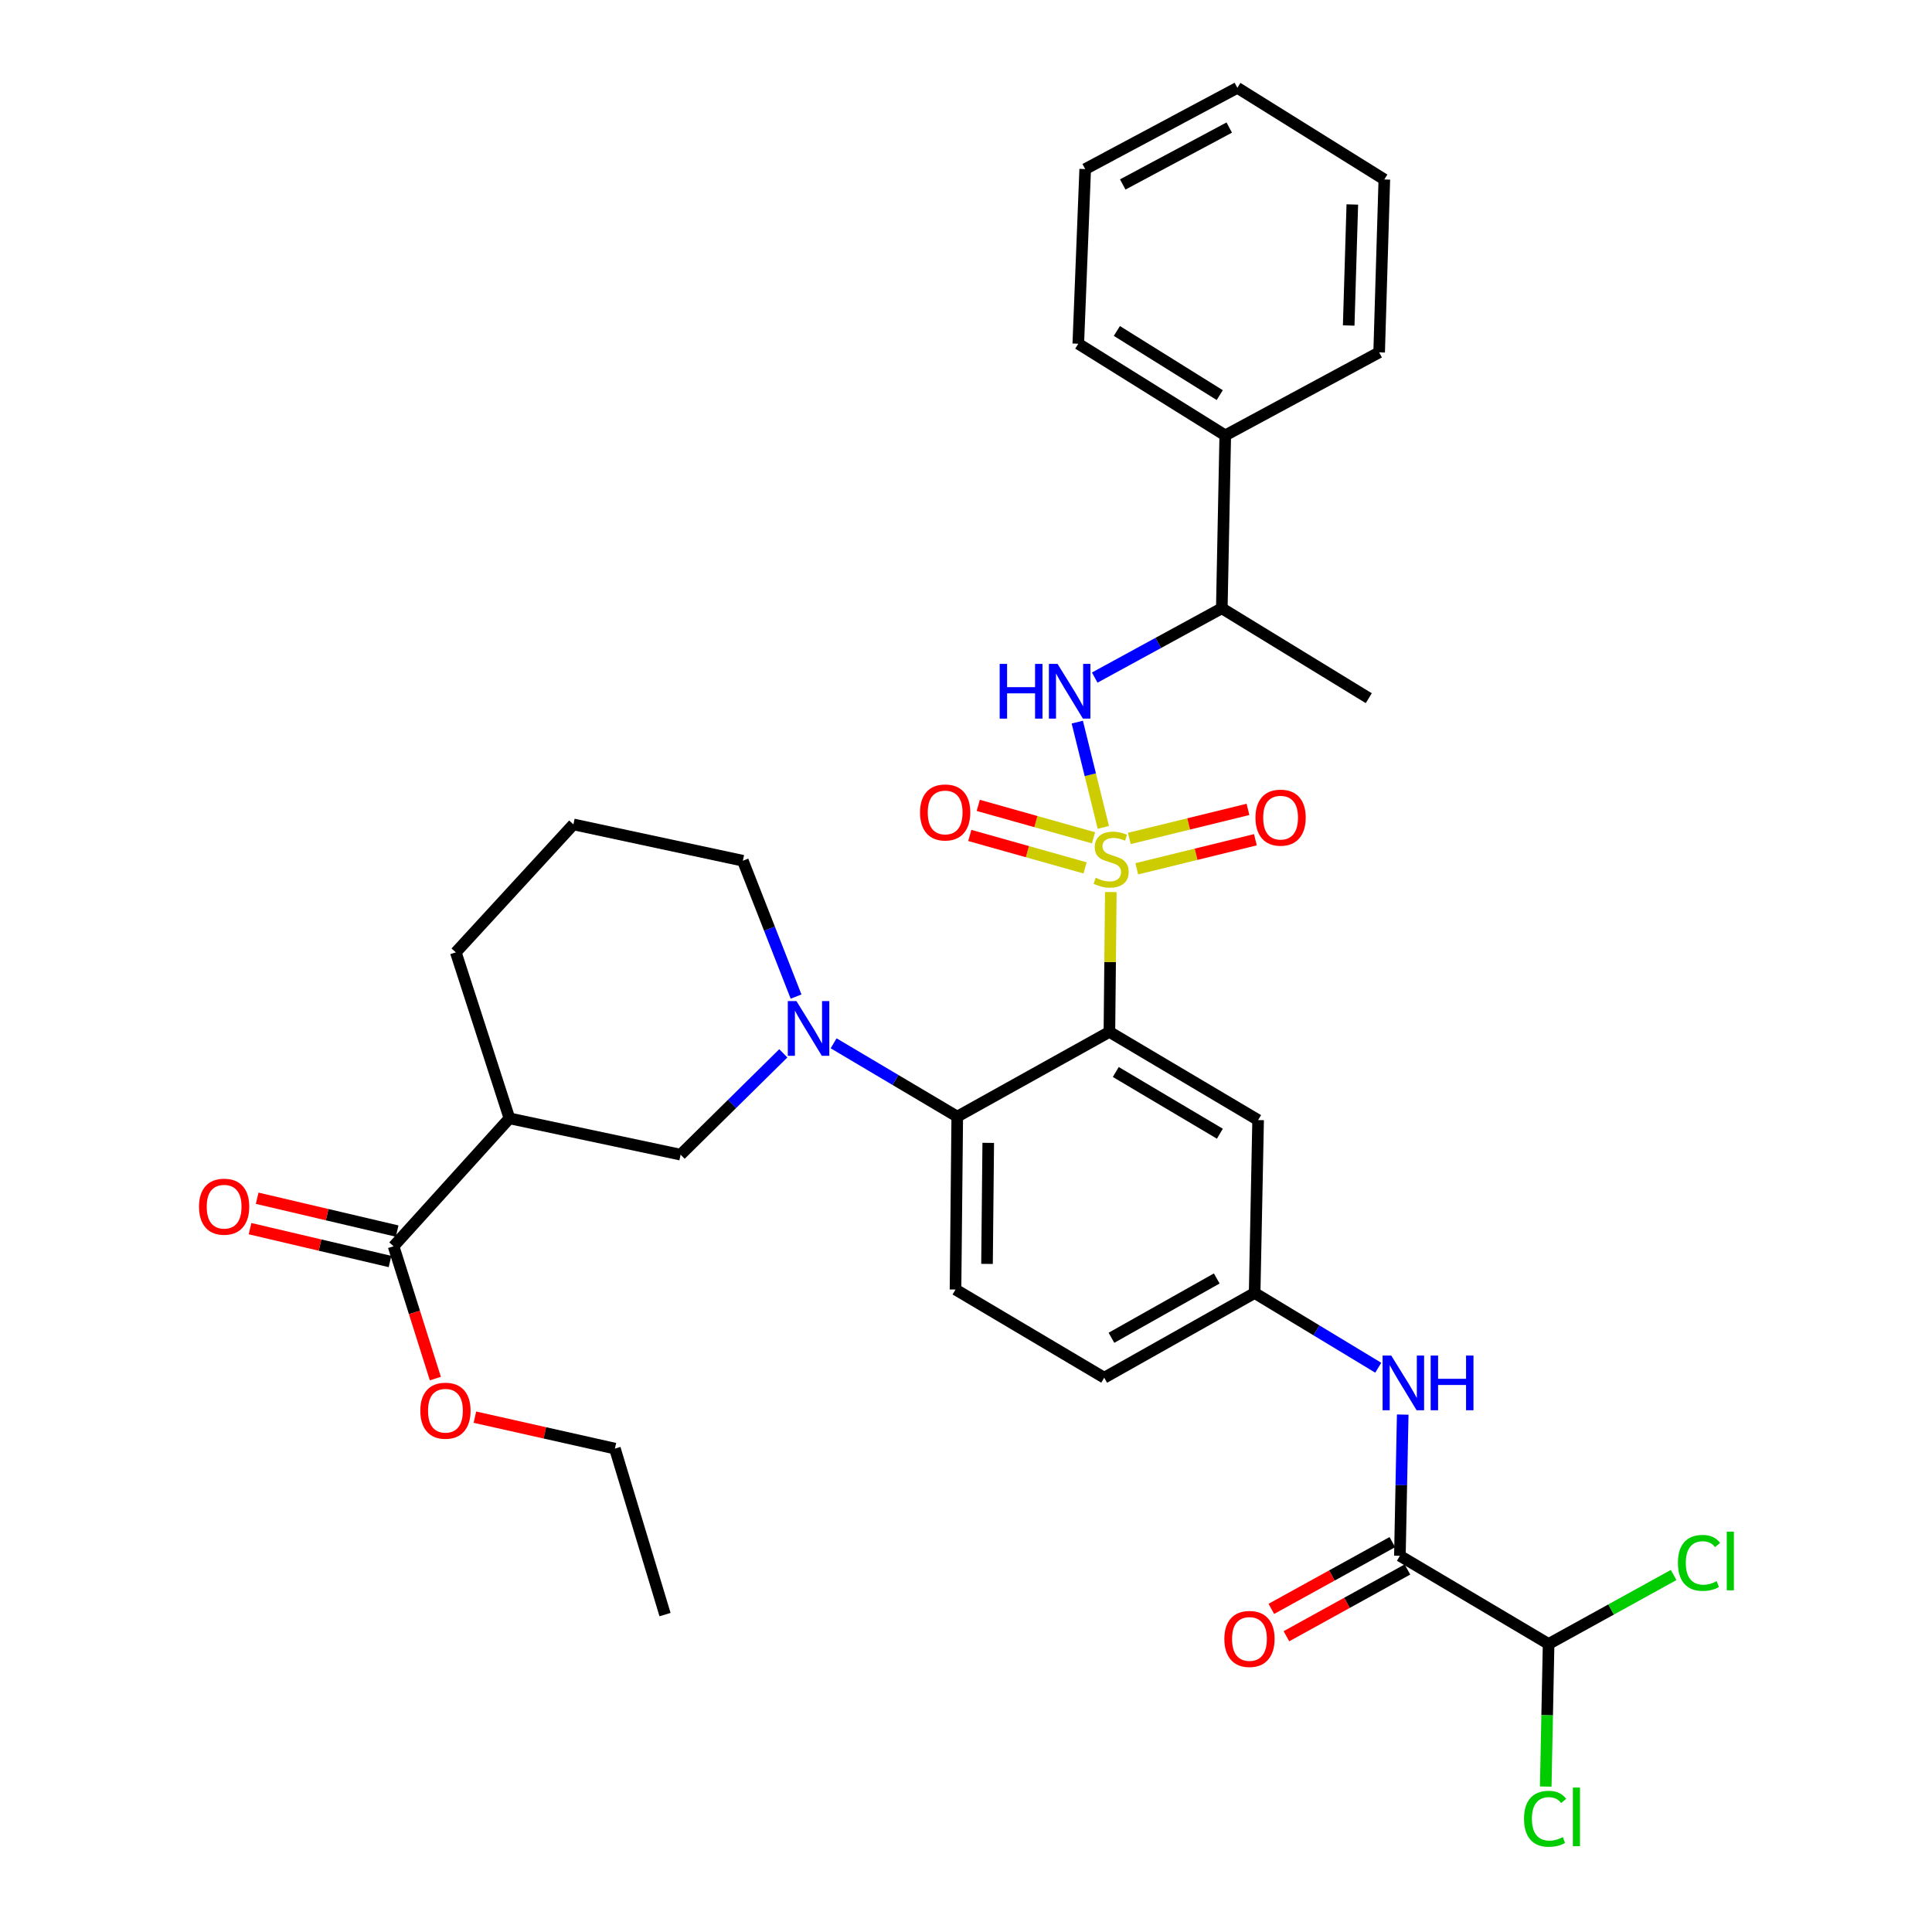 <?xml version='1.0' encoding='iso-8859-1'?>
<svg version='1.1' baseProfile='full'
              xmlns='http://www.w3.org/2000/svg'
                      xmlns:rdkit='http://www.rdkit.org/xml'
                      xmlns:xlink='http://www.w3.org/1999/xlink'
                  xml:space='preserve'
width='1000px' height='1000px' viewBox='0 0 1000 1000'>
<!-- END OF HEADER -->
<rect style='opacity:1.0;fill:#FFFFFF;stroke:none' width='1000' height='1000' x='0' y='0'> </rect>
<path class='bond-0' d='M 801.551,850.919 L 800.81,887.821' style='fill:none;fill-rule:evenodd;stroke:#000000;stroke-width:6px;stroke-linecap:butt;stroke-linejoin:miter;stroke-opacity:1' />
<path class='bond-0' d='M 800.81,887.821 L 800.07,924.724' style='fill:none;fill-rule:evenodd;stroke:#00CC00;stroke-width:6px;stroke-linecap:butt;stroke-linejoin:miter;stroke-opacity:1' />
<path class='bond-1' d='M 801.551,850.919 L 833.909,833.068' style='fill:none;fill-rule:evenodd;stroke:#000000;stroke-width:6px;stroke-linecap:butt;stroke-linejoin:miter;stroke-opacity:1' />
<path class='bond-1' d='M 833.909,833.068 L 866.267,815.216' style='fill:none;fill-rule:evenodd;stroke:#00CC00;stroke-width:6px;stroke-linecap:butt;stroke-linejoin:miter;stroke-opacity:1' />
<path class='bond-2' d='M 801.551,850.919 L 724.582,805.279' style='fill:none;fill-rule:evenodd;stroke:#000000;stroke-width:6px;stroke-linecap:butt;stroke-linejoin:miter;stroke-opacity:1' />
<path class='bond-3' d='M 713.382,707.932 L 681.392,688.59' style='fill:none;fill-rule:evenodd;stroke:#0000FF;stroke-width:6px;stroke-linecap:butt;stroke-linejoin:miter;stroke-opacity:1' />
<path class='bond-3' d='M 681.392,688.59 L 649.401,669.247' style='fill:none;fill-rule:evenodd;stroke:#000000;stroke-width:6px;stroke-linecap:butt;stroke-linejoin:miter;stroke-opacity:1' />
<path class='bond-4' d='M 726.043,732.184 L 725.313,768.731' style='fill:none;fill-rule:evenodd;stroke:#0000FF;stroke-width:6px;stroke-linecap:butt;stroke-linejoin:miter;stroke-opacity:1' />
<path class='bond-4' d='M 725.313,768.731 L 724.582,805.279' style='fill:none;fill-rule:evenodd;stroke:#000000;stroke-width:6px;stroke-linecap:butt;stroke-linejoin:miter;stroke-opacity:1' />
<path class='bond-5' d='M 720.676,798.199 L 689.359,815.477' style='fill:none;fill-rule:evenodd;stroke:#000000;stroke-width:6px;stroke-linecap:butt;stroke-linejoin:miter;stroke-opacity:1' />
<path class='bond-5' d='M 689.359,815.477 L 658.041,832.755' style='fill:none;fill-rule:evenodd;stroke:#FF0000;stroke-width:6px;stroke-linecap:butt;stroke-linejoin:miter;stroke-opacity:1' />
<path class='bond-5' d='M 728.488,812.359 L 697.171,829.637' style='fill:none;fill-rule:evenodd;stroke:#000000;stroke-width:6px;stroke-linecap:butt;stroke-linejoin:miter;stroke-opacity:1' />
<path class='bond-5' d='M 697.171,829.637 L 665.853,846.915' style='fill:none;fill-rule:evenodd;stroke:#FF0000;stroke-width:6px;stroke-linecap:butt;stroke-linejoin:miter;stroke-opacity:1' />
<path class='bond-6' d='M 571.543,713.1 L 649.401,669.247' style='fill:none;fill-rule:evenodd;stroke:#000000;stroke-width:6px;stroke-linecap:butt;stroke-linejoin:miter;stroke-opacity:1' />
<path class='bond-6' d='M 575.285,692.431 L 629.786,661.734' style='fill:none;fill-rule:evenodd;stroke:#000000;stroke-width:6px;stroke-linecap:butt;stroke-linejoin:miter;stroke-opacity:1' />
<path class='bond-7' d='M 571.543,713.1 L 494.574,667.459' style='fill:none;fill-rule:evenodd;stroke:#000000;stroke-width:6px;stroke-linecap:butt;stroke-linejoin:miter;stroke-opacity:1' />
<path class='bond-8' d='M 649.401,669.247 L 651.198,579.745' style='fill:none;fill-rule:evenodd;stroke:#000000;stroke-width:6px;stroke-linecap:butt;stroke-linejoin:miter;stroke-opacity:1' />
<path class='bond-9' d='M 651.198,579.745 L 574.229,534.104' style='fill:none;fill-rule:evenodd;stroke:#000000;stroke-width:6px;stroke-linecap:butt;stroke-linejoin:miter;stroke-opacity:1' />
<path class='bond-9' d='M 631.405,586.809 L 577.526,554.861' style='fill:none;fill-rule:evenodd;stroke:#000000;stroke-width:6px;stroke-linecap:butt;stroke-linejoin:miter;stroke-opacity:1' />
<path class='bond-10' d='M 574.229,534.104 L 495.473,577.957' style='fill:none;fill-rule:evenodd;stroke:#000000;stroke-width:6px;stroke-linecap:butt;stroke-linejoin:miter;stroke-opacity:1' />
<path class='bond-11' d='M 574.229,534.104 L 574.593,497.916' style='fill:none;fill-rule:evenodd;stroke:#000000;stroke-width:6px;stroke-linecap:butt;stroke-linejoin:miter;stroke-opacity:1' />
<path class='bond-11' d='M 574.593,497.916 L 574.956,461.729' style='fill:none;fill-rule:evenodd;stroke:#CCCC00;stroke-width:6px;stroke-linecap:butt;stroke-linejoin:miter;stroke-opacity:1' />
<path class='bond-12' d='M 495.473,577.957 L 494.574,667.459' style='fill:none;fill-rule:evenodd;stroke:#000000;stroke-width:6px;stroke-linecap:butt;stroke-linejoin:miter;stroke-opacity:1' />
<path class='bond-12' d='M 511.509,591.545 L 510.88,654.196' style='fill:none;fill-rule:evenodd;stroke:#000000;stroke-width:6px;stroke-linecap:butt;stroke-linejoin:miter;stroke-opacity:1' />
<path class='bond-13' d='M 495.473,577.957 L 463.477,558.984' style='fill:none;fill-rule:evenodd;stroke:#000000;stroke-width:6px;stroke-linecap:butt;stroke-linejoin:miter;stroke-opacity:1' />
<path class='bond-13' d='M 463.477,558.984 L 431.481,540.012' style='fill:none;fill-rule:evenodd;stroke:#0000FF;stroke-width:6px;stroke-linecap:butt;stroke-linejoin:miter;stroke-opacity:1' />
<path class='bond-14' d='M 405.438,545.207 L 378.859,571.429' style='fill:none;fill-rule:evenodd;stroke:#0000FF;stroke-width:6px;stroke-linecap:butt;stroke-linejoin:miter;stroke-opacity:1' />
<path class='bond-14' d='M 378.859,571.429 L 352.28,597.651' style='fill:none;fill-rule:evenodd;stroke:#000000;stroke-width:6px;stroke-linecap:butt;stroke-linejoin:miter;stroke-opacity:1' />
<path class='bond-15' d='M 412.044,515.826 L 398.271,480.668' style='fill:none;fill-rule:evenodd;stroke:#0000FF;stroke-width:6px;stroke-linecap:butt;stroke-linejoin:miter;stroke-opacity:1' />
<path class='bond-15' d='M 398.271,480.668 L 384.498,445.51' style='fill:none;fill-rule:evenodd;stroke:#000000;stroke-width:6px;stroke-linecap:butt;stroke-linejoin:miter;stroke-opacity:1' />
<path class='bond-16' d='M 566.006,433.646 L 536.172,425.253' style='fill:none;fill-rule:evenodd;stroke:#CCCC00;stroke-width:6px;stroke-linecap:butt;stroke-linejoin:miter;stroke-opacity:1' />
<path class='bond-16' d='M 536.172,425.253 L 506.338,416.861' style='fill:none;fill-rule:evenodd;stroke:#FF0000;stroke-width:6px;stroke-linecap:butt;stroke-linejoin:miter;stroke-opacity:1' />
<path class='bond-16' d='M 561.627,449.213 L 531.793,440.821' style='fill:none;fill-rule:evenodd;stroke:#CCCC00;stroke-width:6px;stroke-linecap:butt;stroke-linejoin:miter;stroke-opacity:1' />
<path class='bond-16' d='M 531.793,440.821 L 501.958,432.429' style='fill:none;fill-rule:evenodd;stroke:#FF0000;stroke-width:6px;stroke-linecap:butt;stroke-linejoin:miter;stroke-opacity:1' />
<path class='bond-17' d='M 588.389,449.688 L 619.09,442.169' style='fill:none;fill-rule:evenodd;stroke:#CCCC00;stroke-width:6px;stroke-linecap:butt;stroke-linejoin:miter;stroke-opacity:1' />
<path class='bond-17' d='M 619.09,442.169 L 649.791,434.649' style='fill:none;fill-rule:evenodd;stroke:#FF0000;stroke-width:6px;stroke-linecap:butt;stroke-linejoin:miter;stroke-opacity:1' />
<path class='bond-17' d='M 584.542,433.981 L 615.243,426.461' style='fill:none;fill-rule:evenodd;stroke:#CCCC00;stroke-width:6px;stroke-linecap:butt;stroke-linejoin:miter;stroke-opacity:1' />
<path class='bond-17' d='M 615.243,426.461 L 645.944,418.941' style='fill:none;fill-rule:evenodd;stroke:#FF0000;stroke-width:6px;stroke-linecap:butt;stroke-linejoin:miter;stroke-opacity:1' />
<path class='bond-18' d='M 571.081,428.255 L 564.34,401.013' style='fill:none;fill-rule:evenodd;stroke:#CCCC00;stroke-width:6px;stroke-linecap:butt;stroke-linejoin:miter;stroke-opacity:1' />
<path class='bond-18' d='M 564.34,401.013 L 557.599,373.77' style='fill:none;fill-rule:evenodd;stroke:#0000FF;stroke-width:6px;stroke-linecap:butt;stroke-linejoin:miter;stroke-opacity:1' />
<path class='bond-19' d='M 203.715,645.079 L 263.676,578.855' style='fill:none;fill-rule:evenodd;stroke:#000000;stroke-width:6px;stroke-linecap:butt;stroke-linejoin:miter;stroke-opacity:1' />
<path class='bond-20' d='M 205.562,637.207 L 169.336,628.705' style='fill:none;fill-rule:evenodd;stroke:#000000;stroke-width:6px;stroke-linecap:butt;stroke-linejoin:miter;stroke-opacity:1' />
<path class='bond-20' d='M 169.336,628.705 L 133.109,620.203' style='fill:none;fill-rule:evenodd;stroke:#FF0000;stroke-width:6px;stroke-linecap:butt;stroke-linejoin:miter;stroke-opacity:1' />
<path class='bond-20' d='M 201.867,652.951 L 165.641,644.449' style='fill:none;fill-rule:evenodd;stroke:#000000;stroke-width:6px;stroke-linecap:butt;stroke-linejoin:miter;stroke-opacity:1' />
<path class='bond-20' d='M 165.641,644.449 L 129.414,635.947' style='fill:none;fill-rule:evenodd;stroke:#FF0000;stroke-width:6px;stroke-linecap:butt;stroke-linejoin:miter;stroke-opacity:1' />
<path class='bond-21' d='M 203.715,645.079 L 214.525,679.314' style='fill:none;fill-rule:evenodd;stroke:#000000;stroke-width:6px;stroke-linecap:butt;stroke-linejoin:miter;stroke-opacity:1' />
<path class='bond-21' d='M 214.525,679.314 L 225.335,713.549' style='fill:none;fill-rule:evenodd;stroke:#FF0000;stroke-width:6px;stroke-linecap:butt;stroke-linejoin:miter;stroke-opacity:1' />
<path class='bond-22' d='M 263.676,578.855 L 352.28,597.651' style='fill:none;fill-rule:evenodd;stroke:#000000;stroke-width:6px;stroke-linecap:butt;stroke-linejoin:miter;stroke-opacity:1' />
<path class='bond-23' d='M 263.676,578.855 L 235.933,492.938' style='fill:none;fill-rule:evenodd;stroke:#000000;stroke-width:6px;stroke-linecap:butt;stroke-linejoin:miter;stroke-opacity:1' />
<path class='bond-24' d='M 566.629,350.715 L 599.516,332.778' style='fill:none;fill-rule:evenodd;stroke:#0000FF;stroke-width:6px;stroke-linecap:butt;stroke-linejoin:miter;stroke-opacity:1' />
<path class='bond-24' d='M 599.516,332.778 L 632.403,314.841' style='fill:none;fill-rule:evenodd;stroke:#000000;stroke-width:6px;stroke-linecap:butt;stroke-linejoin:miter;stroke-opacity:1' />
<path class='bond-25' d='M 634.191,225.348 L 632.403,314.841' style='fill:none;fill-rule:evenodd;stroke:#000000;stroke-width:6px;stroke-linecap:butt;stroke-linejoin:miter;stroke-opacity:1' />
<path class='bond-26' d='M 634.191,225.348 L 558.12,177.911' style='fill:none;fill-rule:evenodd;stroke:#000000;stroke-width:6px;stroke-linecap:butt;stroke-linejoin:miter;stroke-opacity:1' />
<path class='bond-26' d='M 631.338,204.51 L 578.088,171.304' style='fill:none;fill-rule:evenodd;stroke:#000000;stroke-width:6px;stroke-linecap:butt;stroke-linejoin:miter;stroke-opacity:1' />
<path class='bond-27' d='M 634.191,225.348 L 713.846,182.385' style='fill:none;fill-rule:evenodd;stroke:#000000;stroke-width:6px;stroke-linecap:butt;stroke-linejoin:miter;stroke-opacity:1' />
<path class='bond-28' d='M 632.403,314.841 L 708.473,361.38' style='fill:none;fill-rule:evenodd;stroke:#000000;stroke-width:6px;stroke-linecap:butt;stroke-linejoin:miter;stroke-opacity:1' />
<path class='bond-29' d='M 558.12,177.911 L 561.696,87.519' style='fill:none;fill-rule:evenodd;stroke:#000000;stroke-width:6px;stroke-linecap:butt;stroke-linejoin:miter;stroke-opacity:1' />
<path class='bond-30' d='M 713.846,182.385 L 716.523,92.892' style='fill:none;fill-rule:evenodd;stroke:#000000;stroke-width:6px;stroke-linecap:butt;stroke-linejoin:miter;stroke-opacity:1' />
<path class='bond-30' d='M 698.083,168.477 L 699.957,105.832' style='fill:none;fill-rule:evenodd;stroke:#000000;stroke-width:6px;stroke-linecap:butt;stroke-linejoin:miter;stroke-opacity:1' />
<path class='bond-31' d='M 716.523,92.892 L 640.453,45.455' style='fill:none;fill-rule:evenodd;stroke:#000000;stroke-width:6px;stroke-linecap:butt;stroke-linejoin:miter;stroke-opacity:1' />
<path class='bond-32' d='M 561.696,87.519 L 640.453,45.455' style='fill:none;fill-rule:evenodd;stroke:#000000;stroke-width:6px;stroke-linecap:butt;stroke-linejoin:miter;stroke-opacity:1' />
<path class='bond-32' d='M 581.129,95.474 L 636.258,66.029' style='fill:none;fill-rule:evenodd;stroke:#000000;stroke-width:6px;stroke-linecap:butt;stroke-linejoin:miter;stroke-opacity:1' />
<path class='bond-33' d='M 245.807,733.521 L 282.041,741.656' style='fill:none;fill-rule:evenodd;stroke:#FF0000;stroke-width:6px;stroke-linecap:butt;stroke-linejoin:miter;stroke-opacity:1' />
<path class='bond-33' d='M 282.041,741.656 L 318.274,749.792' style='fill:none;fill-rule:evenodd;stroke:#000000;stroke-width:6px;stroke-linecap:butt;stroke-linejoin:miter;stroke-opacity:1' />
<path class='bond-34' d='M 235.933,492.938 L 296.793,426.714' style='fill:none;fill-rule:evenodd;stroke:#000000;stroke-width:6px;stroke-linecap:butt;stroke-linejoin:miter;stroke-opacity:1' />
<path class='bond-35' d='M 384.498,445.51 L 296.793,426.714' style='fill:none;fill-rule:evenodd;stroke:#000000;stroke-width:6px;stroke-linecap:butt;stroke-linejoin:miter;stroke-opacity:1' />
<path class='bond-36' d='M 318.274,749.792 L 344.221,835.709' style='fill:none;fill-rule:evenodd;stroke:#000000;stroke-width:6px;stroke-linecap:butt;stroke-linejoin:miter;stroke-opacity:1' />
<path  class='atom-1' d='M 720.11 701.626
L 729.39 716.626
Q 730.31 718.106, 731.79 720.786
Q 733.27 723.466, 733.35 723.626
L 733.35 701.626
L 737.11 701.626
L 737.11 729.946
L 733.23 729.946
L 723.27 713.546
Q 722.11 711.626, 720.87 709.426
Q 719.67 707.226, 719.31 706.546
L 719.31 729.946
L 715.63 729.946
L 715.63 701.626
L 720.11 701.626
' fill='#0000FF'/>
<path  class='atom-1' d='M 740.51 701.626
L 744.35 701.626
L 744.35 713.666
L 758.83 713.666
L 758.83 701.626
L 762.67 701.626
L 762.67 729.946
L 758.83 729.946
L 758.83 716.866
L 744.35 716.866
L 744.35 729.946
L 740.51 729.946
L 740.51 701.626
' fill='#0000FF'/>
<path  class='atom-3' d='M 633.724 848.313
Q 633.724 841.513, 637.084 837.713
Q 640.444 833.913, 646.724 833.913
Q 653.004 833.913, 656.364 837.713
Q 659.724 841.513, 659.724 848.313
Q 659.724 855.193, 656.324 859.113
Q 652.924 862.993, 646.724 862.993
Q 640.484 862.993, 637.084 859.113
Q 633.724 855.233, 633.724 848.313
M 646.724 859.793
Q 651.044 859.793, 653.364 856.913
Q 655.724 853.993, 655.724 848.313
Q 655.724 842.753, 653.364 839.953
Q 651.044 837.113, 646.724 837.113
Q 642.404 837.113, 640.044 839.913
Q 637.724 842.713, 637.724 848.313
Q 637.724 854.033, 640.044 856.913
Q 642.404 859.793, 646.724 859.793
' fill='#FF0000'/>
<path  class='atom-4' d='M 788.834 941.402
Q 788.834 934.362, 792.114 930.682
Q 795.434 926.962, 801.714 926.962
Q 807.554 926.962, 810.674 931.082
L 808.034 933.242
Q 805.754 930.242, 801.714 930.242
Q 797.434 930.242, 795.154 933.122
Q 792.914 935.962, 792.914 941.402
Q 792.914 947.002, 795.234 949.882
Q 797.594 952.762, 802.154 952.762
Q 805.274 952.762, 808.914 950.882
L 810.034 953.882
Q 808.554 954.842, 806.314 955.402
Q 804.074 955.962, 801.594 955.962
Q 795.434 955.962, 792.114 952.202
Q 788.834 948.442, 788.834 941.402
' fill='#00CC00'/>
<path  class='atom-4' d='M 814.114 925.242
L 817.794 925.242
L 817.794 955.602
L 814.114 955.602
L 814.114 925.242
' fill='#00CC00'/>
<path  class='atom-5' d='M 868.49 808.945
Q 868.49 801.905, 871.77 798.225
Q 875.09 794.505, 881.37 794.505
Q 887.21 794.505, 890.33 798.625
L 887.69 800.785
Q 885.41 797.785, 881.37 797.785
Q 877.09 797.785, 874.81 800.665
Q 872.57 803.505, 872.57 808.945
Q 872.57 814.545, 874.89 817.425
Q 877.25 820.305, 881.81 820.305
Q 884.93 820.305, 888.57 818.425
L 889.69 821.425
Q 888.21 822.385, 885.97 822.945
Q 883.73 823.505, 881.25 823.505
Q 875.09 823.505, 871.77 819.745
Q 868.49 815.985, 868.49 808.945
' fill='#00CC00'/>
<path  class='atom-5' d='M 893.77 792.785
L 897.45 792.785
L 897.45 823.145
L 893.77 823.145
L 893.77 792.785
' fill='#00CC00'/>
<path  class='atom-12' d='M 412.244 518.156
L 421.524 533.156
Q 422.444 534.636, 423.924 537.316
Q 425.404 539.996, 425.484 540.156
L 425.484 518.156
L 429.244 518.156
L 429.244 546.476
L 425.364 546.476
L 415.404 530.076
Q 414.244 528.156, 413.004 525.956
Q 411.804 523.756, 411.444 523.076
L 411.444 546.476
L 407.764 546.476
L 407.764 518.156
L 412.244 518.156
' fill='#0000FF'/>
<path  class='atom-13' d='M 567.128 454.331
Q 567.448 454.451, 568.768 455.011
Q 570.088 455.571, 571.528 455.931
Q 573.008 456.251, 574.448 456.251
Q 577.128 456.251, 578.688 454.971
Q 580.248 453.651, 580.248 451.371
Q 580.248 449.811, 579.448 448.851
Q 578.688 447.891, 577.488 447.371
Q 576.288 446.851, 574.288 446.251
Q 571.768 445.491, 570.248 444.771
Q 568.768 444.051, 567.688 442.531
Q 566.648 441.011, 566.648 438.451
Q 566.648 434.891, 569.048 432.691
Q 571.488 430.491, 576.288 430.491
Q 579.568 430.491, 583.288 432.051
L 582.368 435.131
Q 578.968 433.731, 576.408 433.731
Q 573.648 433.731, 572.128 434.891
Q 570.608 436.011, 570.648 437.971
Q 570.648 439.491, 571.408 440.411
Q 572.208 441.331, 573.328 441.851
Q 574.488 442.371, 576.408 442.971
Q 578.968 443.771, 580.488 444.571
Q 582.008 445.371, 583.088 447.011
Q 584.208 448.611, 584.208 451.371
Q 584.208 455.291, 581.568 457.411
Q 578.968 459.491, 574.608 459.491
Q 572.088 459.491, 570.168 458.931
Q 568.288 458.411, 566.048 457.491
L 567.128 454.331
' fill='#CCCC00'/>
<path  class='atom-14' d='M 476.21 420.523
Q 476.21 413.723, 479.57 409.923
Q 482.93 406.123, 489.21 406.123
Q 495.49 406.123, 498.85 409.923
Q 502.21 413.723, 502.21 420.523
Q 502.21 427.403, 498.81 431.323
Q 495.41 435.203, 489.21 435.203
Q 482.97 435.203, 479.57 431.323
Q 476.21 427.443, 476.21 420.523
M 489.21 432.003
Q 493.53 432.003, 495.85 429.123
Q 498.21 426.203, 498.21 420.523
Q 498.21 414.963, 495.85 412.163
Q 493.53 409.323, 489.21 409.323
Q 484.89 409.323, 482.53 412.123
Q 480.21 414.923, 480.21 420.523
Q 480.21 426.243, 482.53 429.123
Q 484.89 432.003, 489.21 432.003
' fill='#FF0000'/>
<path  class='atom-15' d='M 649.833 423.21
Q 649.833 416.41, 653.193 412.61
Q 656.553 408.81, 662.833 408.81
Q 669.113 408.81, 672.473 412.61
Q 675.833 416.41, 675.833 423.21
Q 675.833 430.09, 672.433 434.01
Q 669.033 437.89, 662.833 437.89
Q 656.593 437.89, 653.193 434.01
Q 649.833 430.13, 649.833 423.21
M 662.833 434.69
Q 667.153 434.69, 669.473 431.81
Q 671.833 428.89, 671.833 423.21
Q 671.833 417.65, 669.473 414.85
Q 667.153 412.01, 662.833 412.01
Q 658.513 412.01, 656.153 414.81
Q 653.833 417.61, 653.833 423.21
Q 653.833 428.93, 656.153 431.81
Q 658.513 434.69, 662.833 434.69
' fill='#FF0000'/>
<path  class='atom-18' d='M 517.426 343.635
L 521.266 343.635
L 521.266 355.675
L 535.746 355.675
L 535.746 343.635
L 539.586 343.635
L 539.586 371.955
L 535.746 371.955
L 535.746 358.875
L 521.266 358.875
L 521.266 371.955
L 517.426 371.955
L 517.426 343.635
' fill='#0000FF'/>
<path  class='atom-18' d='M 547.386 343.635
L 556.666 358.635
Q 557.586 360.115, 559.066 362.795
Q 560.546 365.475, 560.626 365.635
L 560.626 343.635
L 564.386 343.635
L 564.386 371.955
L 560.506 371.955
L 550.546 355.555
Q 549.386 353.635, 548.146 351.435
Q 546.946 349.235, 546.586 348.555
L 546.586 371.955
L 542.906 371.955
L 542.906 343.635
L 547.386 343.635
' fill='#0000FF'/>
<path  class='atom-27' d='M 103.01 624.576
Q 103.01 617.776, 106.37 613.976
Q 109.73 610.176, 116.01 610.176
Q 122.29 610.176, 125.65 613.976
Q 129.01 617.776, 129.01 624.576
Q 129.01 631.456, 125.61 635.376
Q 122.21 639.256, 116.01 639.256
Q 109.77 639.256, 106.37 635.376
Q 103.01 631.496, 103.01 624.576
M 116.01 636.056
Q 120.33 636.056, 122.65 633.176
Q 125.01 630.256, 125.01 624.576
Q 125.01 619.016, 122.65 616.216
Q 120.33 613.376, 116.01 613.376
Q 111.69 613.376, 109.33 616.176
Q 107.01 618.976, 107.01 624.576
Q 107.01 630.296, 109.33 633.176
Q 111.69 636.056, 116.01 636.056
' fill='#FF0000'/>
<path  class='atom-28' d='M 217.56 730.178
Q 217.56 723.378, 220.92 719.578
Q 224.28 715.778, 230.56 715.778
Q 236.84 715.778, 240.2 719.578
Q 243.56 723.378, 243.56 730.178
Q 243.56 737.058, 240.16 740.978
Q 236.76 744.858, 230.56 744.858
Q 224.32 744.858, 220.92 740.978
Q 217.56 737.098, 217.56 730.178
M 230.56 741.658
Q 234.88 741.658, 237.2 738.778
Q 239.56 735.858, 239.56 730.178
Q 239.56 724.618, 237.2 721.818
Q 234.88 718.978, 230.56 718.978
Q 226.24 718.978, 223.88 721.778
Q 221.56 724.578, 221.56 730.178
Q 221.56 735.898, 223.88 738.778
Q 226.24 741.658, 230.56 741.658
' fill='#FF0000'/>
</svg>
